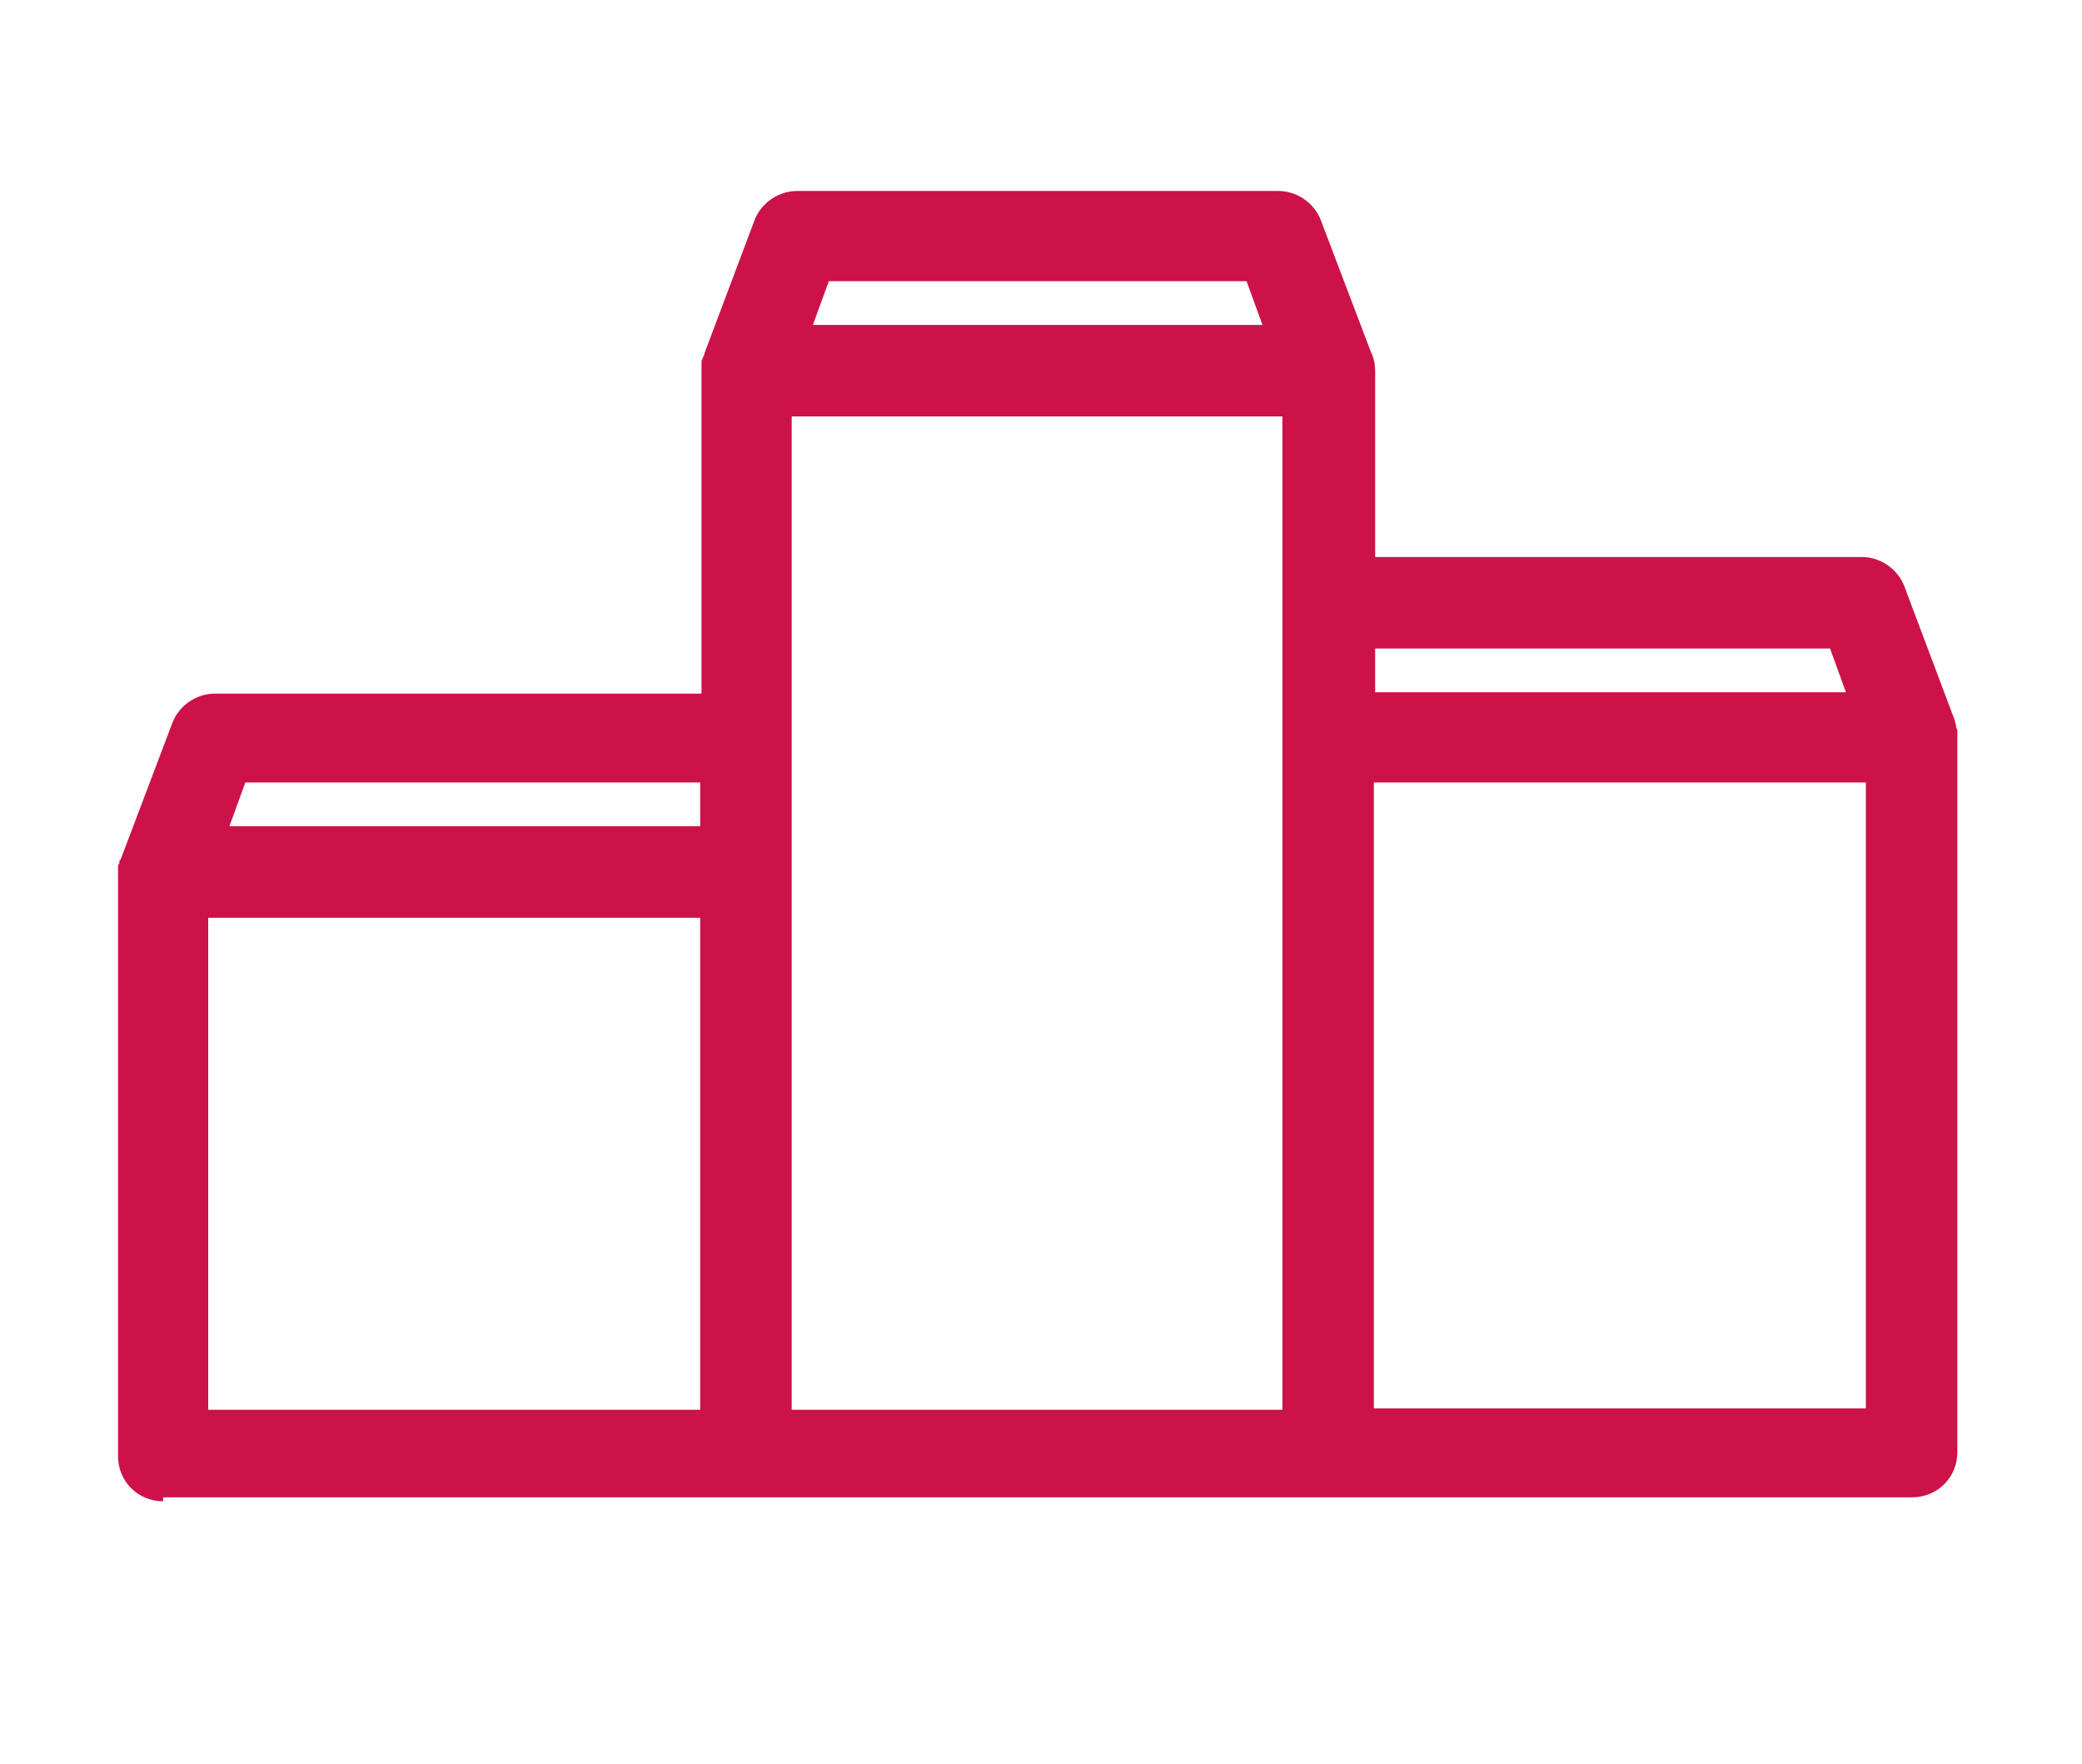 <?xml version="1.0" encoding="UTF-8"?> <!-- Generator: Adobe Illustrator 26.5.0, SVG Export Plug-In . SVG Version: 6.00 Build 0) --> <svg xmlns="http://www.w3.org/2000/svg" xmlns:xlink="http://www.w3.org/1999/xlink" id="Слой_1" x="0px" y="0px" viewBox="0 0 157 133" style="enable-background:new 0 0 157 133;" xml:space="preserve"> <style type="text/css"> .st0{fill:#CC1249;} </style> <g> <g> <g> <path class="st0" d="M12.3,113.2c-1.9,0-3.4-1.5-3.4-3.4V65.8c0-0.1,0-0.2,0-0.3v0l0-0.1c0-0.1,0-0.2,0.1-0.3l0-0.1 c0-0.1,0-0.1,0.1-0.2l0,0l3.9-10.3c0.5-1.3,1.8-2.2,3.2-2.2h36.7V27.9c0-0.1,0-0.3,0-0.4l0-0.1c0-0.1,0-0.2,0-0.2l0.1-0.2 c0-0.1,0.1-0.2,0.1-0.2l0-0.1l3.8-10.1c0.5-1.3,1.8-2.2,3.2-2.2h36.3c1.4,0,2.7,0.9,3.2,2.2l3.8,10c0.2,0.4,0.3,0.9,0.3,1.4 l0,0.1V42h36.7c1.4,0,2.7,0.9,3.2,2.2l3.8,10.1l0,0l0.1,0.4c0,0.1,0,0.2,0.1,0.3l0,0.1c0,0.1,0,0.2,0,0.3l0,54.1 c0,1.9-1.5,3.4-3.4,3.4H12.3z M140.7,106.3V59h-37.1v47.2H140.7z M52.8,106.3V69.2H15.7v37.1H52.8z M96.7,106.3V31.4H59.7v74.9 H96.7z M52.8,62.3V59H18.5l-1.2,3.3H52.8z M139.2,52.2l-1.2-3.3h-34.3v3.3H139.2z M95.2,24.5L94,21.2H62.5l-1.2,3.3H95.2z"></path> <path class="st0" d="M146.5,55.6v54.1c0,1.3-1.1,2.4-2.4,2.4h-43.9H56.2H12.3c-1.3,0-2.4-1.1-2.4-2.4V65.8v0c0-0.1,0-0.2,0-0.3 c0,0,0,0,0-0.1c0-0.1,0-0.1,0-0.2c0,0,0,0,0-0.1c0-0.1,0-0.1,0.1-0.2c0,0,0,0,0,0l3.8-10.2c0.4-0.9,1.3-1.6,2.3-1.6h37.7V27.9v0 c0-0.1,0-0.2,0-0.3c0,0,0,0,0-0.1c0-0.1,0-0.1,0-0.2c0,0,0,0,0-0.1c0-0.1,0-0.1,0.1-0.2c0,0,0,0,0,0l3.8-10.2 c0.4-0.9,1.3-1.6,2.3-1.6h36.3c1,0,1.9,0.6,2.3,1.6l3.8,10c0.1,0.3,0.2,0.7,0.2,1c0,0,0,0.1,0,0.1V43h37.7c1,0,1.9,0.6,2.3,1.6 l3.8,10.2c0,0,0,0,0,0c0,0.1,0,0.1,0.1,0.2c0,0,0,0.1,0,0.1c0,0.1,0,0.1,0,0.2c0,0,0,0,0,0.1C146.5,55.4,146.5,55.5,146.5,55.6 L146.5,55.6C146.5,55.6,146.5,55.6,146.5,55.6z M141.7,107.3V58h-39.1v49.3H141.7z M140.6,53.2l-2-5.3h-36v5.3H140.6z M97.8,107.3V55.6V30.4H58.7v35.4v41.5L97.8,107.3L97.8,107.3z M96.7,25.5l-2-5.3H61.7l-2,5.3H96.7z M53.8,107.3V68.2H14.7v39.1 H53.8z M53.8,63.3V58h-36l-2,5.3H53.8z"></path> </g> </g> </g> </svg> 